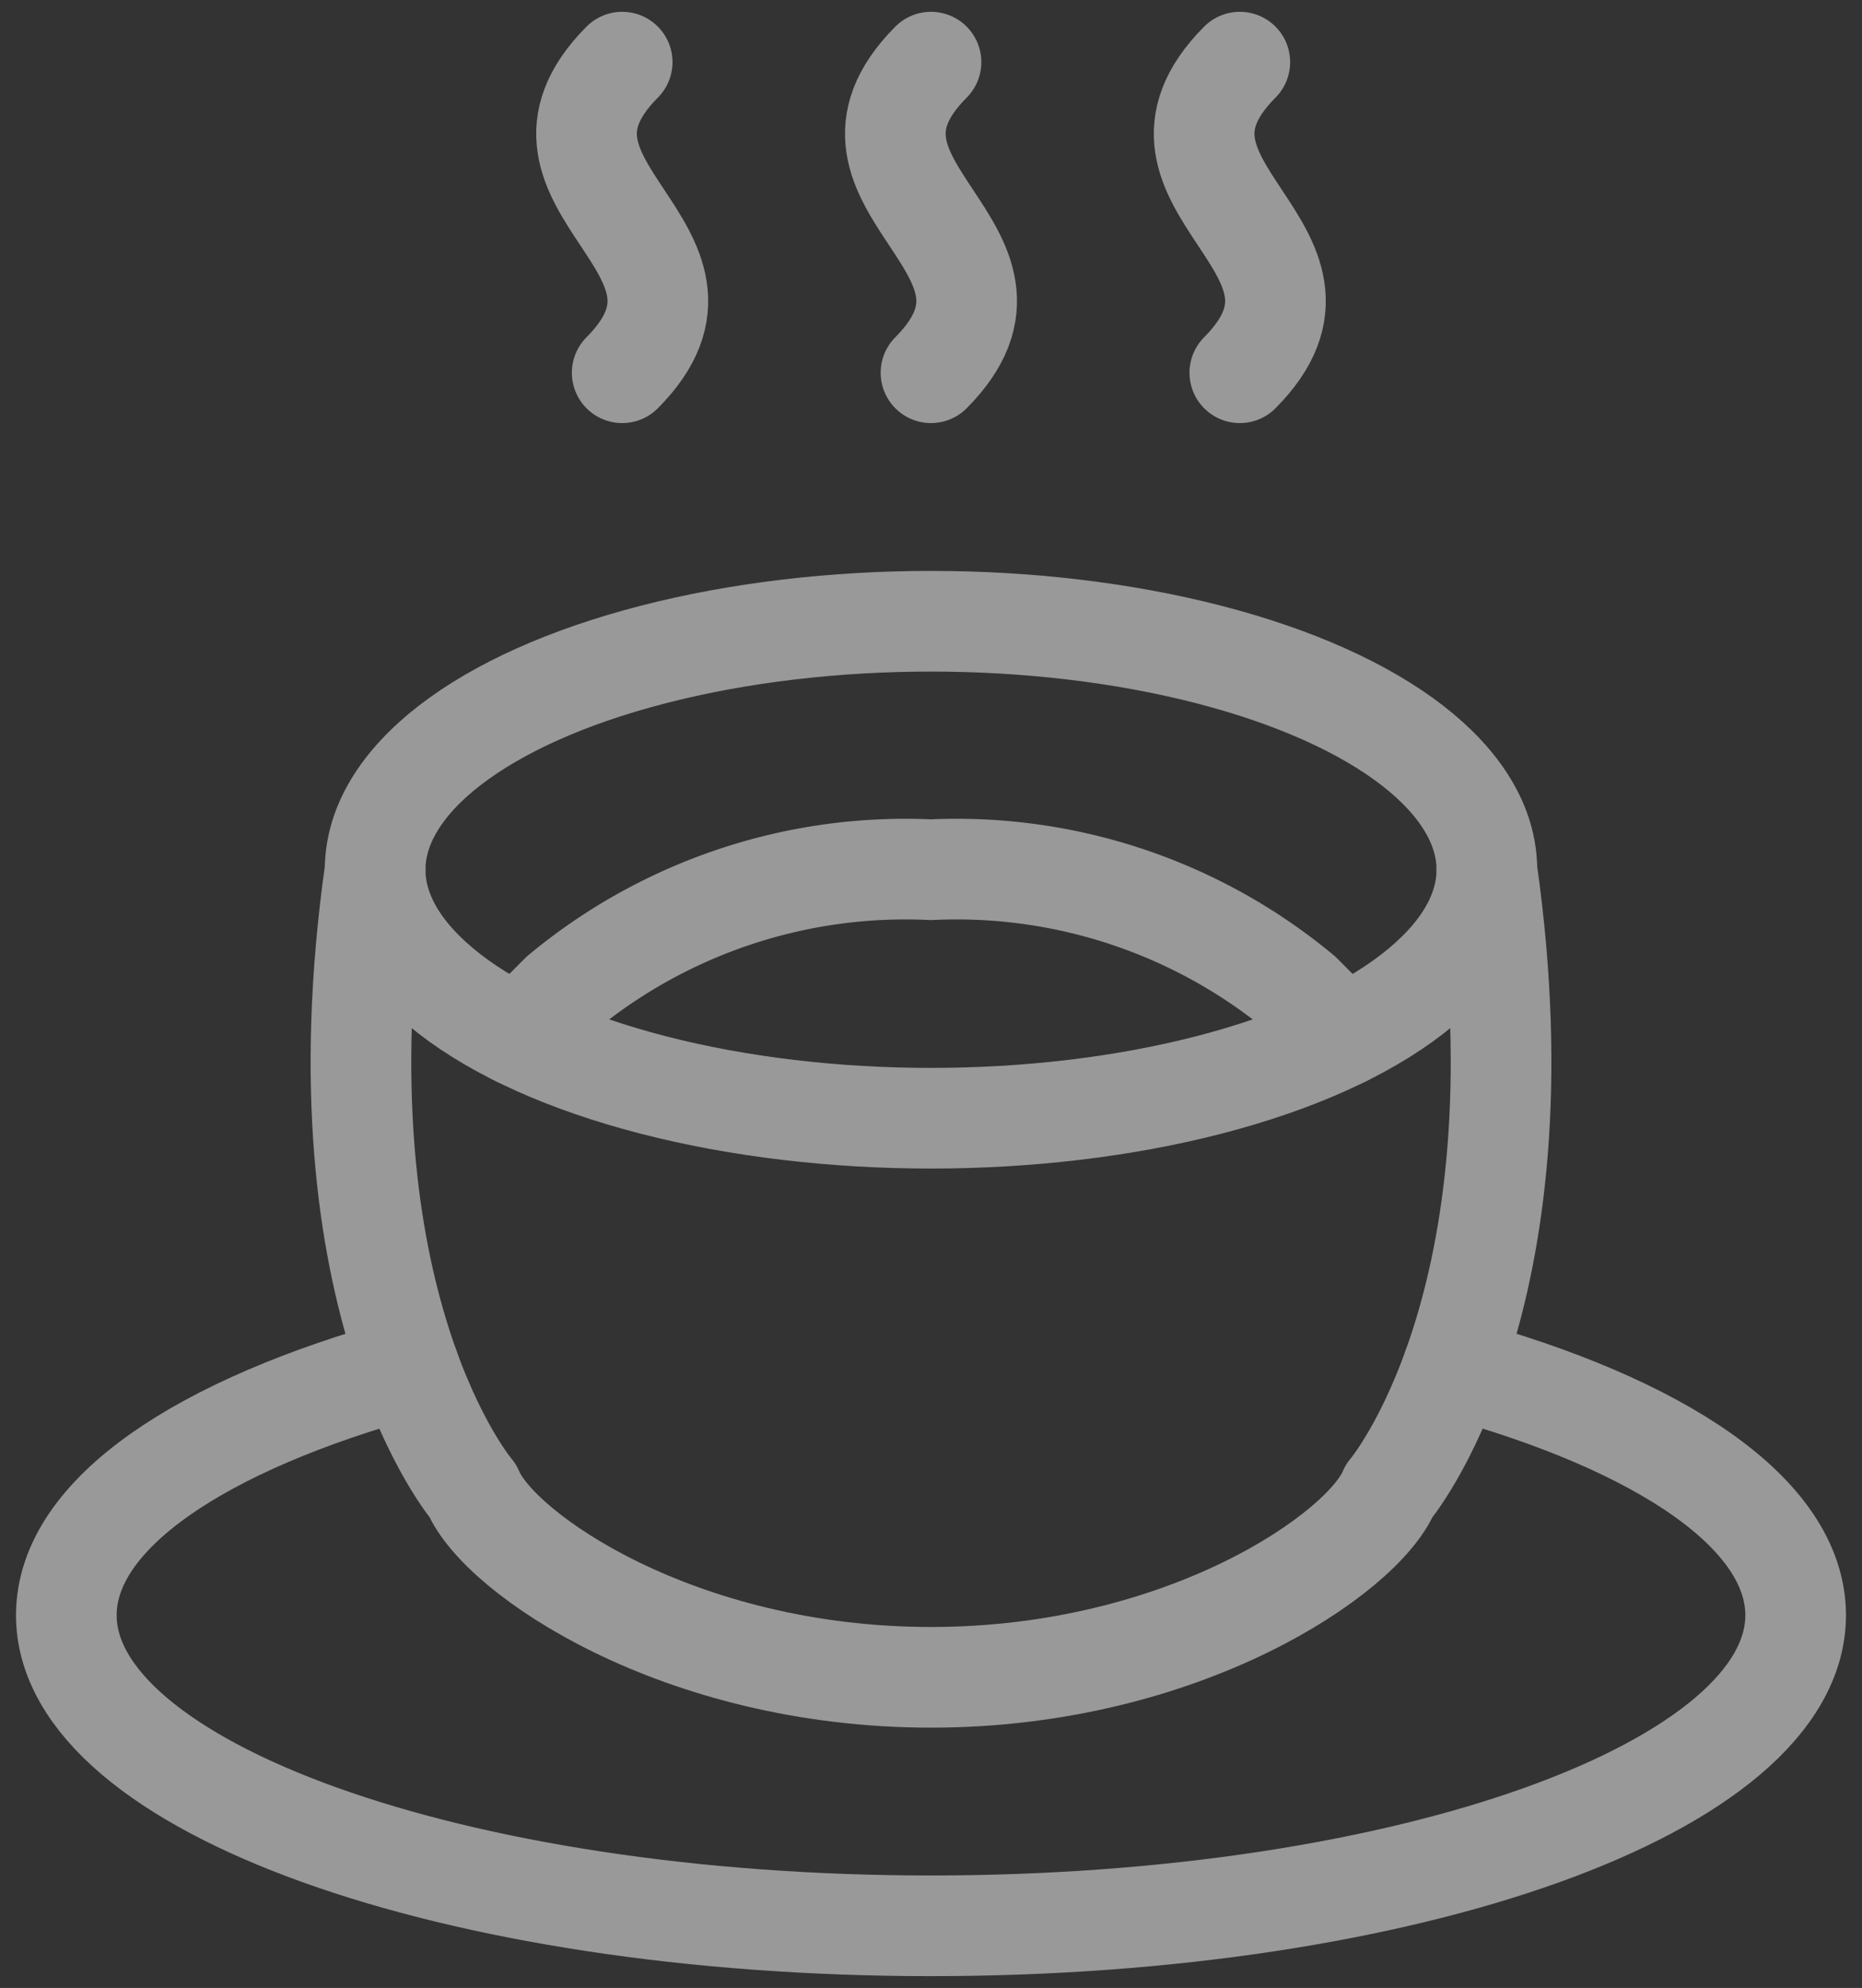 <svg xmlns="http://www.w3.org/2000/svg" width="74" height="79" viewBox="0 0 74 79">
    <rect x="0" y="0" width="74" height="79" fill="#333333" stroke="none"/>
    <g fill="none" fill-rule="evenodd" stroke="#FFF" stroke-linecap="round" stroke-linejoin="round" stroke-width="4" opacity=".5" transform="translate(1)">
        <path d="M23.727 2.469c-4.909 4.937 4.91 7.406 0 12.344M36 2.469c-4.91 4.937 4.91 7.406 0 12.344M48.273 2.469c-4.91 4.937 4.909 7.406 0 12.344M56.743 54.345c8.276 2.255 13.62 5.823 13.62 9.843 0 6.817-15.381 12.343-34.363 12.343S1.636 71.005 1.636 64.187c0-4.019 5.345-7.57 13.618-9.842"/>
        <path d="M13.91 34.563c-2.455 17.28 3.884 24.687 3.884 24.687 1.024 2.469 8.152 7.406 18.206 7.406s17.182-4.937 18.206-7.406c0 0 6.34-7.406 3.885-24.688"/>
        <ellipse cx="36" cy="34.563" rx="22.091" ry="9.875"/>
        <path d="M19.604 41.179l1.669-1.679A21.422 21.422 0 0 1 36 34.562 21.422 21.422 0 0 1 50.727 39.5l1.67 1.679"/>
    </g>
</svg>
